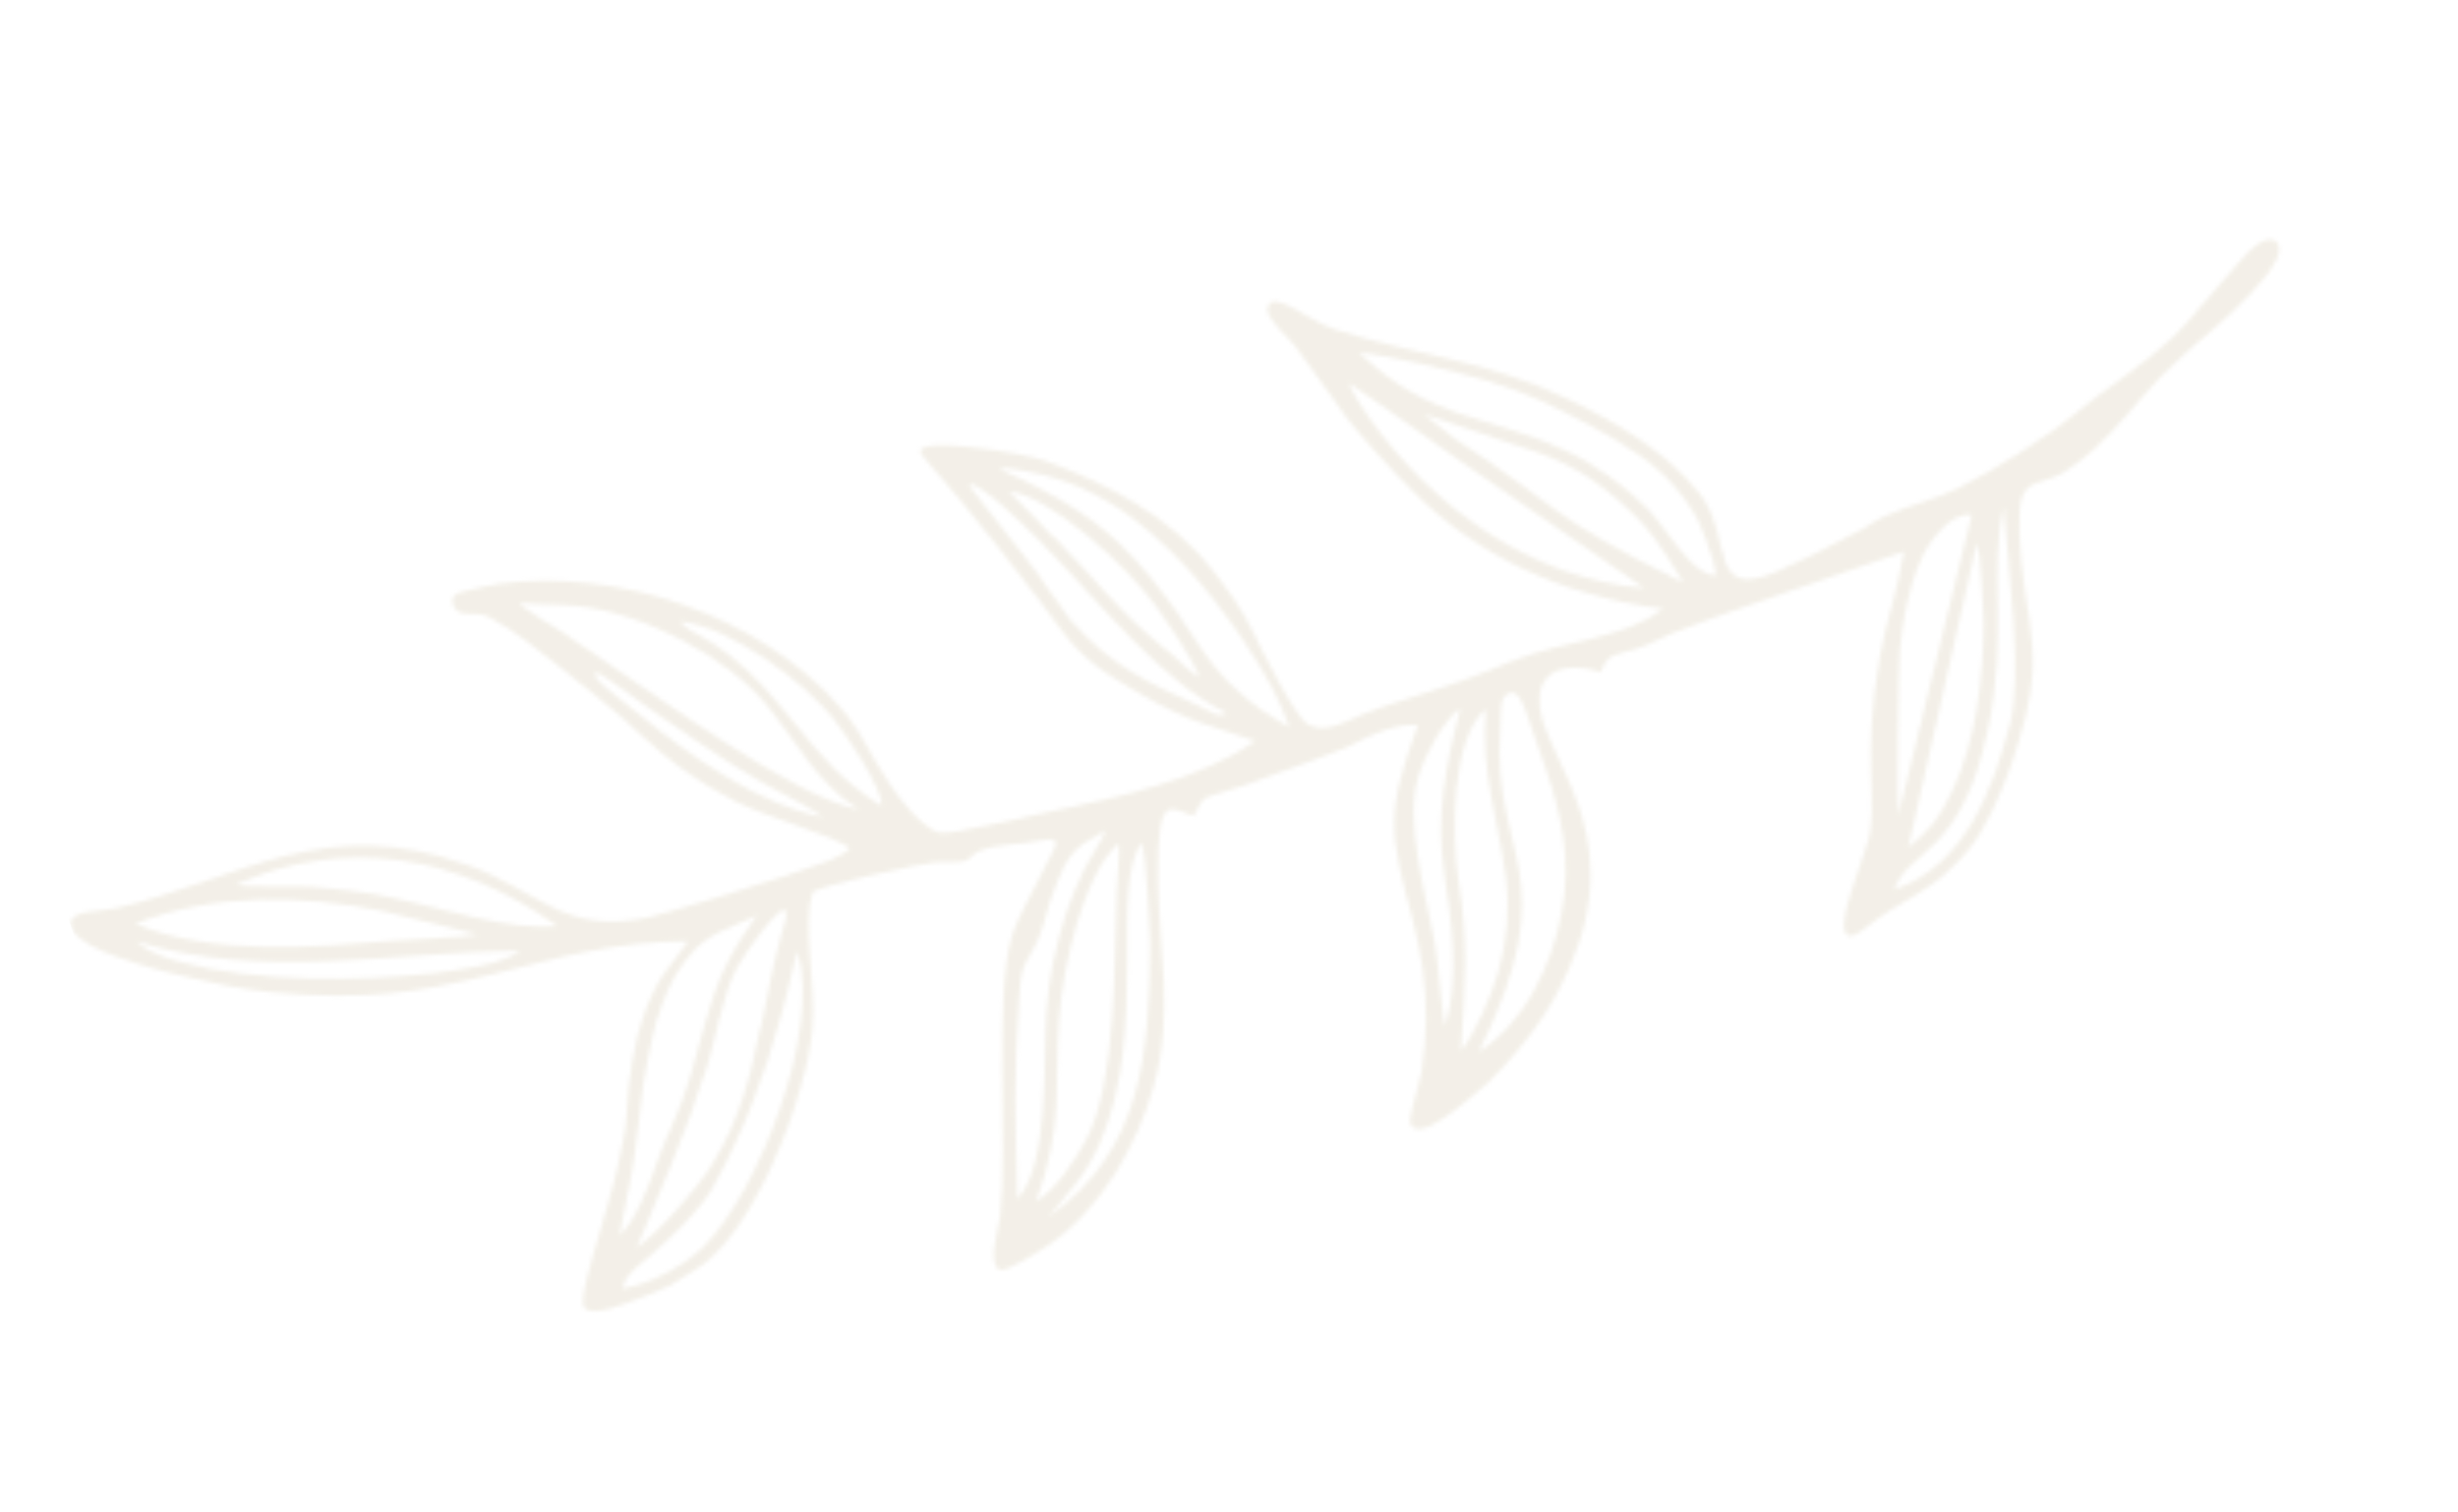 <?xml version="1.0" encoding="UTF-8"?> <svg xmlns="http://www.w3.org/2000/svg" width="600" height="369" viewBox="0 0 600 369" fill="none"><g opacity="0.2"><mask id="mask0_1_144" style="mask-type:luminance" maskUnits="userSpaceOnUse" x="17" y="58" width="540" height="263"><path d="M168.249 229.358C163.864 235.763 160.52 238.297 157.298 247.344C154.688 254.738 153.348 263.491 153.02 271.189C152.23 287.462 140.267 315.863 142.581 319.174C144.526 321.98 154.338 317.57 157.323 316.504C159.585 315.776 161.789 314.546 163.801 313.689L169.693 310.023C183.898 301.493 196.723 268.341 198.337 251.075C199.319 240.565 195.738 226.222 198.358 217.889C199.407 216.302 224.319 210.98 227.924 210.546C230.118 210.255 234.182 210.922 236.228 209.847C237.802 208.924 236.897 208.695 239.003 207.809C243.28 205.911 249.727 206.226 254.371 205.145C257.666 204.396 257.653 205.648 257.744 205.931C258.078 206.967 248.621 222.808 246.965 228.646C242.65 243.662 246.115 278.95 244.118 296.964C243.777 299.778 240.838 308.734 244.05 309.987C245.703 310.599 254.243 305.143 255.945 303.97C268.808 295.145 277.542 279.642 281.568 265.343C286.665 247.267 282.813 231.762 282.676 214.227C282.483 192.967 285.6 197.476 291.344 199.161C294.911 193.123 292.099 195.694 304.005 191.649L324.934 183.97C327.919 182.904 329.177 182.291 331.758 180.939C334.591 179.402 341.634 176.405 346.105 177.044C337.833 199.472 339.358 203.557 345.055 225.437C346.925 232.531 348.187 240.966 348.074 249.011C347.997 253.612 347.646 257.366 346.942 261.961C346.44 265.243 343.544 273.041 344.312 274.458C346.891 279.556 360.548 266.418 363.609 263.976C373.068 254.271 380.396 244.733 385.234 230.693C396.746 197.34 371.4 180.336 376.447 167.268C378.342 162.497 385.202 162.159 390.724 164.124C392.337 159.444 394.649 159.843 399.014 158.541C402.595 157.387 404.486 156.154 407.881 154.748C413.854 152.303 420.043 150.205 426.673 147.861L464.751 134.656C463.347 143.533 460.414 151.863 458.791 160.707C454.473 185.397 458.624 196.021 455.962 205.512C454.857 209.508 449.178 223.196 450.265 227.214C451.017 230.196 454.711 227.133 456.195 225.927C462.509 220.668 469.954 218.27 476.499 211.792C477.764 210.553 479.315 208.909 480.741 207.201C488.16 197.946 495.489 175.822 496.135 164.589C496.73 155.139 494.25 146.473 493.436 137.167C491.353 113.915 495.578 120.25 504.02 115.138C515.046 108.361 521.737 96.844 531.183 88.392C532.952 86.782 534.123 85.572 535.765 84.211C540.121 80.623 561.309 62.772 555.338 58.767C553.347 57.432 549.34 60.491 546.835 63.691L533.499 79.117C532.392 80.201 531.03 81.784 530.051 82.62C522.213 89.93 514.246 94.577 506.7 100.857C499.753 106.736 486.301 115.023 478.151 119.105C472.33 122.021 465.521 123.486 459.545 126.244C457.721 127.04 456.772 127.969 455.103 128.923L442.357 135.526C439.433 136.781 436.6 138.318 433.581 139.602C416.54 146.757 423.396 131.234 414.802 120.378C406.732 110.184 394.438 103.016 382.255 97.164C362.594 87.793 345.197 86.742 326.005 80.444C318.921 78.15 310.703 70.397 309.403 75.08C308.658 77.609 315.087 82.714 317.308 86.055L327.312 99.994C330.611 105.067 340.865 115.909 344.863 119.926C359.803 134.978 380.424 145.392 405.908 148.623C395.906 156.318 382.195 156.055 368.772 161.524C364.559 163.298 361.227 164.579 356.765 166.225C349.129 168.997 339.837 171.471 332.198 174.557C328.897 175.932 323.352 179.383 319.183 176.774C316.041 174.77 308.183 159.099 306.221 154.947C303.154 148.654 299.942 144.176 295.738 138.874C285.691 126.094 270.43 118.113 255.083 112.449C250.124 110.614 220.461 105.714 225.165 111.271L233.674 121.219C235.315 123.083 236.302 124.533 237.818 126.333C238.654 127.311 238.869 127.658 239.735 128.731L241.747 131.1C242.643 132.267 241.622 131.036 242.828 132.519L253.862 146.75C262.508 158.734 264.267 161.288 277.932 169.158C291.442 176.871 293.202 176.2 306.367 180.903C292.903 190.442 272.352 194.775 256.571 198.092C252.367 198.926 231.652 204.04 229.218 203.265C223.663 201.518 217.001 191.495 213.954 186.236C211.123 181.323 208.821 176.761 205.105 172.653C185.387 150.195 150.971 138.609 121.752 142.511C119.15 142.829 117.077 143.497 114.944 143.977C111.743 144.696 109.232 145.297 110.924 148.288C112.555 151.091 116.115 148.904 119.385 150.659C125.116 153.597 131.576 158.796 136.328 162.57C143.782 168.593 150.369 173.543 156.695 179.618C162.805 185.346 170.326 190.932 179.047 195.403C187.395 199.682 203.07 203.785 207.452 207.053C206.5 208.296 204.111 209.274 202.758 209.918C195.715 212.915 162.112 223.222 158.096 223.996C137.515 228.235 131.799 217.595 114.361 211.252C79.112 198.375 59.038 214.516 28.189 221.751C24.329 222.683 16.071 221.911 17.404 226.371C19.496 233.185 46.489 238.842 55.613 240.687C63.269 242.173 70.684 242.591 75.034 242.854C114.24 245.095 132.427 229.875 168.276 229.765M194.797 232.662C200.3 252.003 185.227 290.768 171.722 304.376C167.547 308.53 159.233 313.393 152.02 314.573C152.246 310.755 158.101 307.621 163.288 302.413C167.241 298.539 171.476 294.574 174.411 289.156C190.003 261.041 194.192 230.464 194.766 232.567L194.797 232.662ZM185.563 251.135C182.963 263.726 180.391 273.499 174.057 283.861C169.982 290.583 160.483 301.133 155.44 304.526C161.438 290.215 167.783 275.69 172.603 260.303C175.028 252.657 176.25 243.214 179.793 236.456C181.645 232.843 189.615 221.746 191.585 222.047C192.38 223.871 191.553 225.178 190.871 227.582C188.696 235.355 187.301 243.294 185.657 251.104L185.563 251.135ZM184.618 223.668C173.857 238.368 173.66 245.505 168.249 263.578C166.077 271.039 162.728 277.11 160.216 284.161C158.089 290.151 155.223 298.043 151.244 301.509C152.8 293.103 154.595 285.764 155.525 277.351C156.421 269.157 157.284 261.182 159.308 252.937C161.762 242.474 166.756 231.503 175.939 227.4L184.587 223.574L184.618 223.668ZM278.692 205.734C279.906 209.503 280.527 225.633 280.759 230.551C280.489 257.474 278.909 280.657 255.92 297.114C260.928 291.027 265.23 286.625 268.5 279.019C280.518 251.431 270.755 216.612 278.692 205.734ZM273.023 205.896C273.479 207.31 272.646 215.379 272.56 217.695C271.907 236.004 272.606 263.03 265.446 277.61C262.666 283.187 257.171 290.99 252.922 293.295C259.849 273.797 257.164 266.757 258.572 248.205C259.509 235.942 264.431 213.449 272.959 206.021L273.023 205.896ZM126.895 232.073C123.292 235.418 110.596 237.013 106.082 237.531C87.934 239.634 62.291 239.783 44.4 234.938C40.653 233.962 36.252 232.571 33.399 229.85C63.829 239.392 96.617 232.364 126.895 232.073ZM269.86 202.859C268.802 205.384 266.196 209.24 264.663 212.231C263.033 215.564 261.621 218.931 260.395 222.551C257.654 230.507 255.97 239.162 255.417 247.453C254.611 259.155 256.174 284.342 248.357 292.686C247.865 273.082 247.394 263.872 248.79 243.348C249.297 236.528 249.294 236.841 252.417 231.362C254.521 227.564 255.158 223.406 256.609 219.194C261.188 205.965 263.528 206.772 269.924 202.734L269.86 202.859ZM116.571 228.118C114.687 228.726 100.122 229.362 96.362 229.637C76.904 231.226 51.616 233.446 33.036 225.494C52.241 217.954 73.401 218.417 93.523 222.439L116.571 228.118ZM135.878 226.058C124.75 227.355 107.276 221.544 95.56 219.078C89.218 217.794 81.963 216.907 75.581 216.467C71.326 216.174 60.174 216.75 57.615 215.911C84.472 204.033 111.818 208.847 135.972 226.028L135.878 226.058ZM369.477 169.202C371.48 169.285 373.259 176.096 374.477 179.552C378.315 190.173 382.305 201.265 382.185 213.161C382.093 225.464 377.024 240.723 368.854 249.908C366.732 252.36 363.035 255.736 361.053 256.687C382.501 212.851 364.059 209.848 366.225 178.155C366.515 174.213 365.535 168.912 369.447 169.108L369.477 169.202ZM352.536 213.145C354.204 224.777 356.388 238.011 352.818 250.499C351.877 247.578 351.097 234.827 350.266 230.31C347.736 217.292 342.957 200.525 346.198 189.6C347.978 183.826 352.665 175.451 356.446 172.984C352.831 186.943 350.483 199.349 352.536 213.145ZM145.485 164.196C146.209 163.859 155.841 171.156 159.044 173.349C163.489 176.493 167.998 179.513 172.383 182.468C177.048 185.646 181.341 188.319 186.322 191.187C189.373 192.908 198.936 197.732 200.829 199.41C185.359 196.594 168.2 184.336 156.338 174.636C153.047 171.848 143.503 165.146 145.516 164.29L145.485 164.196ZM146.523 160.637C143.071 158.317 140.117 156.252 136.665 153.932C134.426 152.469 128.105 148.993 126.872 147.102C130.498 147.702 136.355 147.479 140.765 147.93C157.435 149.632 177.612 160.605 186.985 171.939C194.13 180.558 199.5 191.413 209.613 197.62C193.895 194.676 161.078 170.301 146.523 160.637ZM362.674 173.266C361.48 189.253 365.634 199.564 367.584 214.329C368.541 221.822 367.87 229.423 365.822 236.948C364.456 242.068 359.677 253.385 356.609 256.454C357.718 239.559 358.496 230.675 355.998 214.526C354.439 204.523 354.152 180.068 362.643 173.172L362.674 173.266ZM173.456 156.744C170.408 154.709 167.506 153.772 166.117 151.723C178.284 153.004 196.618 166.651 203.727 175.801C206.571 179.462 215.581 192.577 215.133 196.674C196.244 185.181 192.554 169.208 173.55 156.713L173.456 156.744ZM485.194 178.411C490.223 154.636 485.466 138.903 489.125 123.786C490.311 139.734 493.755 164.627 490.626 176.869C486.591 192.107 479.949 211.201 462.419 217.161C465.617 207.394 478.75 209.091 485.194 178.411ZM299.486 174.071C296.938 175.204 296.355 174.04 293.55 172.759C280.586 166.743 271.327 162.862 261.082 151.081L255 142.535C251.425 136.926 237.1 119.907 236.554 118.211C239.377 117.613 250.938 129.282 252.737 130.991C254.071 132.225 255.246 133.615 256.486 134.879C267.922 146.485 283.407 166.458 299.61 174.135L299.486 174.071ZM243.859 114.089C265.097 116.087 278.144 126.237 289.729 138.626C298.339 147.917 310.749 165.449 314.73 177.481C305.668 172.599 298.312 166.232 292.701 157.535C285.766 146.664 276.78 134.269 266.148 126.774C260.21 122.55 256.069 120.348 249.62 117.121C247.751 116.163 245.347 115.482 243.828 113.995L243.859 114.089ZM257.15 131.129C253.461 127.429 250.025 123.544 246.273 119.968C256.156 120.944 275.207 138.105 282.307 148.195C284.591 151.411 292.308 162.446 292.623 165.361C290.228 163.74 287.904 161.369 285.731 159.469C273.088 149.605 268 141.883 257.214 131.005L257.15 131.129ZM482.553 132.768C483.565 134.939 484.053 148.719 484.237 152.196C484.135 165.439 482.285 181.325 476.466 193.289C473.364 199.801 470.922 202.876 465.842 206.801L482.523 132.674L482.553 132.768ZM401.357 143.536C374.265 141.448 350.02 123.985 334.736 102.698C333.378 100.743 329.796 95.761 329.411 93.597C341.602 101.734 353.565 110.777 364.978 118.437L401.232 143.472L401.357 143.536ZM410.67 142.096C377.552 125.827 381.139 124.047 355.198 107.13L347.681 101.231C349.307 101.436 363.812 106.747 367.714 107.882C379.044 111.409 385.902 114.295 394.532 121.708C402.851 128.805 405.652 133.623 410.734 141.971L410.67 142.096ZM418.794 140.518C412.755 140.176 406.887 129.065 402.363 124.386C397.064 118.916 389.419 113.266 381.628 109.744C362.243 100.908 349.325 102.782 331.772 86.075C339.717 86.844 355.426 90.727 363.355 93.061C372.533 95.721 380.476 99.714 388.666 104.148C396.326 108.232 404.042 113.132 408.775 118.783C414.468 125.478 415.838 129.405 418.203 137.068C418.719 138.67 418.527 139.044 418.889 140.488L418.794 140.518ZM481.31 125.68L463.416 198.949C463.025 197.411 463.374 162.663 463.758 158.69C464.521 151.372 465.818 143.777 468.735 137.012C471.044 131.588 476.465 124.849 481.34 125.774L481.31 125.68Z" fill="white"></path></mask><g mask="url(#mask0_1_144)"><path d="M-0.632 170.398L63.886 370.637L604.485 196.454L539.967 -3.785L-0.632 170.398Z" fill="#C3B18B"></path></g></g></svg> 